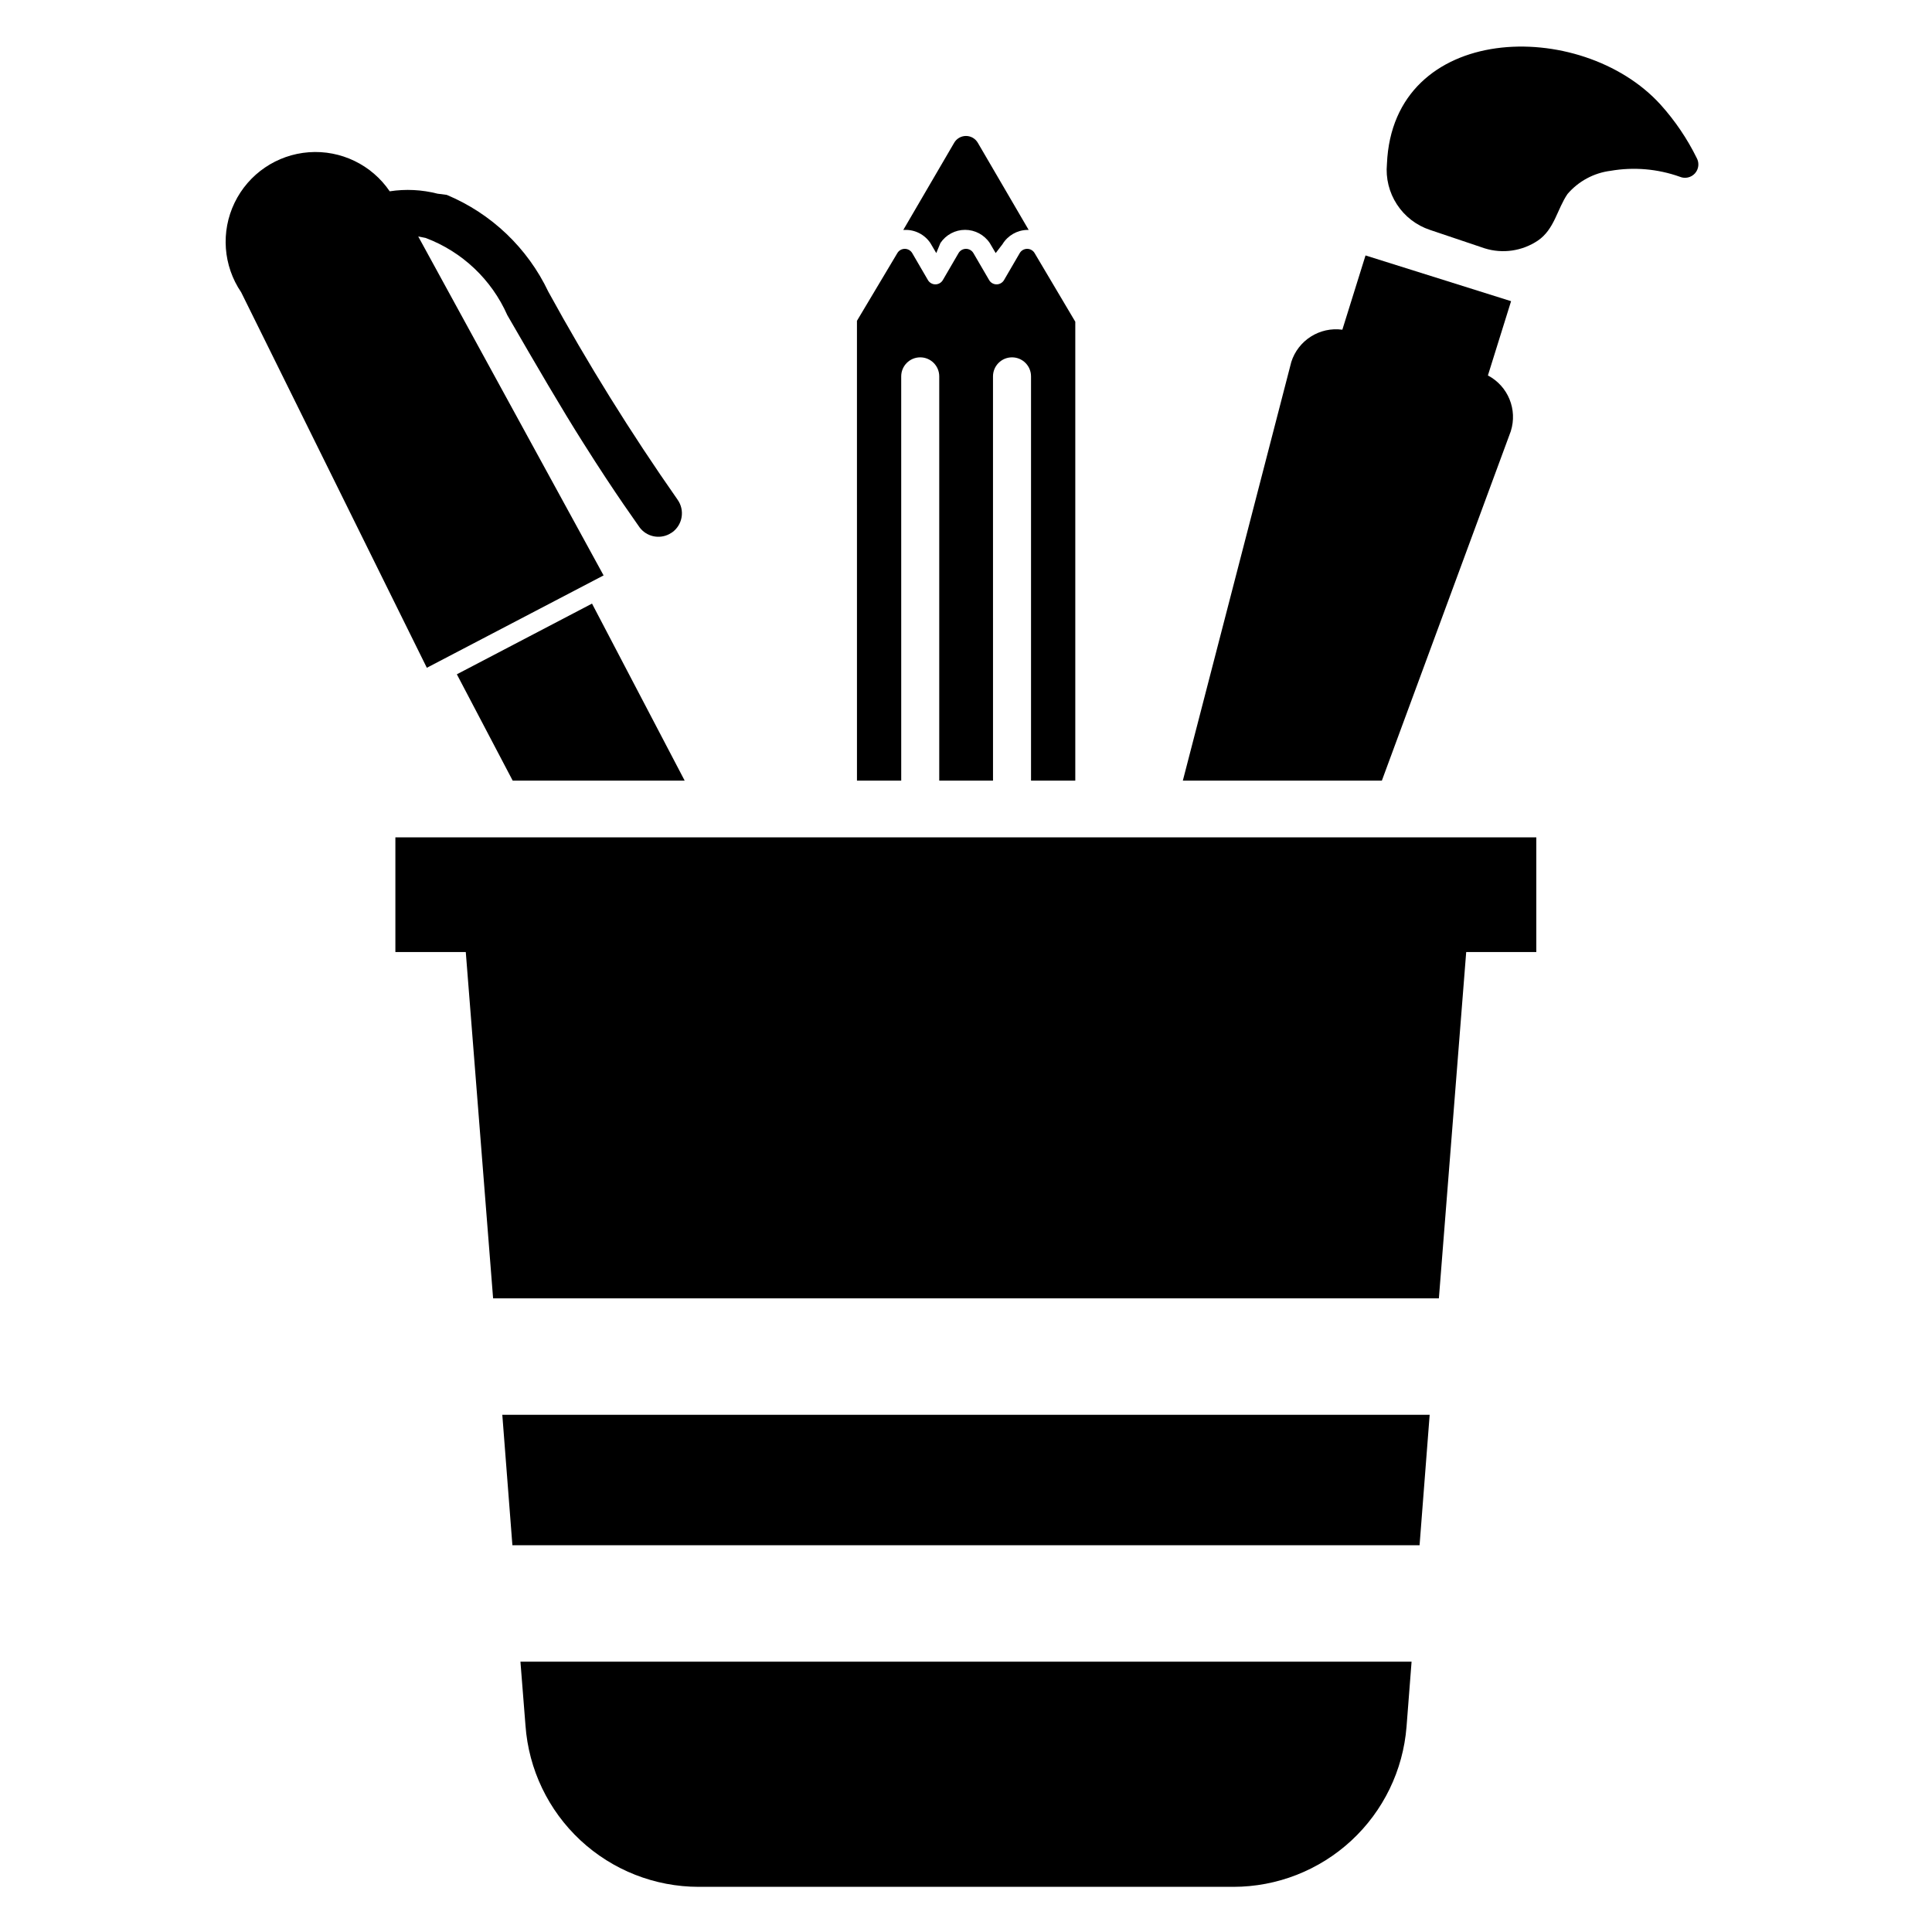 <?xml version="1.0" encoding="UTF-8"?>
<!-- Uploaded to: SVG Find, www.svgrepo.com, Generator: SVG Find Mixer Tools -->
<svg fill="#000000" width="800px" height="800px" version="1.1" viewBox="144 144 512 512" xmlns="http://www.w3.org/2000/svg">
 <g>
  <path d="m383.78 204.93h-0.395l13.465-23.066c0.641-1.133 1.844-1.832 3.148-1.832 1.301 0 2.504 0.699 3.148 1.832l13.461 23.066h-0.395c-2.68 0.066-5.141 1.488-6.535 3.777l-1.809 2.363-1.574-2.676c-1.465-2.176-3.914-3.481-6.535-3.481-2.621 0-5.07 1.305-6.531 3.481l-1.105 2.676-1.574-2.676c-1.512-2.242-4.066-3.551-6.769-3.465z"/>
  <path d="m418.18 211.07c-0.41-0.699-1.16-1.125-1.969-1.125s-1.559 0.426-1.969 1.125l-4.172 7.164c-0.41 0.695-1.16 1.125-1.969 1.125-0.809 0-1.559-0.43-1.965-1.125l-4.176-7.164c-0.41-0.699-1.156-1.125-1.965-1.125-0.812 0-1.559 0.426-1.969 1.125l-4.172 7.164c-0.41 0.695-1.16 1.125-1.969 1.125s-1.559-0.43-1.969-1.125l-4.172-7.164c-0.41-0.699-1.16-1.125-1.969-1.125s-1.559 0.426-1.969 1.125l-10.707 17.949 0.004 121.86h11.73l-0.004-107.14c0-2.781 2.258-5.039 5.039-5.039s5.039 2.258 5.039 5.039v107.14h14.25l-0.004-107.14c0-2.781 2.258-5.039 5.039-5.039 2.785 0 5.039 2.258 5.039 5.039v107.14h11.73v-121.62z"/>
  <path d="m325.45 350.88h-45.578l-14.801-28.184 35.82-18.734z"/>
  <path d="m323.56 276.41c-12.414-17.727-23.844-36.125-34.246-55.102-5.504-11.582-15.09-20.719-26.922-25.664l-2.438-0.316c-4.141-1.066-8.453-1.281-12.676-0.629-4.781-7.031-12.949-10.977-21.43-10.352-8.48 0.625-15.98 5.727-19.68 13.383s-3.031 16.703 1.75 23.734l49.199 99.504 46.84-24.48-49.121-89.824 1.969 0.395h-0.004c9.672 3.641 17.473 11.016 21.648 20.469 7.871 13.617 14.484 24.953 20.074 33.77 8.973 14.25 14.641 21.883 14.957 22.434v0.004c1.82 2.457 5.16 3.223 7.871 1.809l0.789-0.473c2.773-2.004 3.406-5.875 1.418-8.66z"/>
  <path d="m544.37 258.3-34.164 92.578h-52.742l28.734-110.92h-0.004c1.824-5.777 7.543-9.398 13.543-8.582l6.141-19.68 38.574 12.121-6.141 19.68-0.004 0.004c5.348 2.809 7.902 9.047 6.062 14.797z"/>
  <path d="m537.45 209.81c4.762 1.492 9.945 0.738 14.09-2.043 4.41-2.992 5.117-8.344 7.871-12.359 2.914-3.394 6.981-5.582 11.414-6.141 6.148-1.062 12.465-0.52 18.344 1.574 1.387 0.586 2.992 0.227 4.004-0.887 1.008-1.117 1.203-2.75 0.48-4.074-2.531-5.141-5.766-9.91-9.602-14.168-21.02-23.145-70.926-21.887-72.5 15.742-0.355 3.773 0.582 7.559 2.656 10.73 2.07 3.176 5.16 5.551 8.758 6.746z"/>
  <path d="m279.79 553.5h240.41l2.676-34.559h-245.76z"/>
  <path d="m248.78 365.91v30.383h18.656l7.242 91.789h250.64l7.242-91.789h18.578v-30.383z"/>
  <path d="m281.92 584.36 1.34 16.926c0.832 11.605 6.031 22.465 14.543 30.395 8.516 7.93 19.715 12.344 31.348 12.352h141.7c11.582-0.004 22.742-4.375 31.246-12.238 8.508-7.863 13.734-18.645 14.648-30.191l1.336-17.242z"/>
 </g>
</svg>